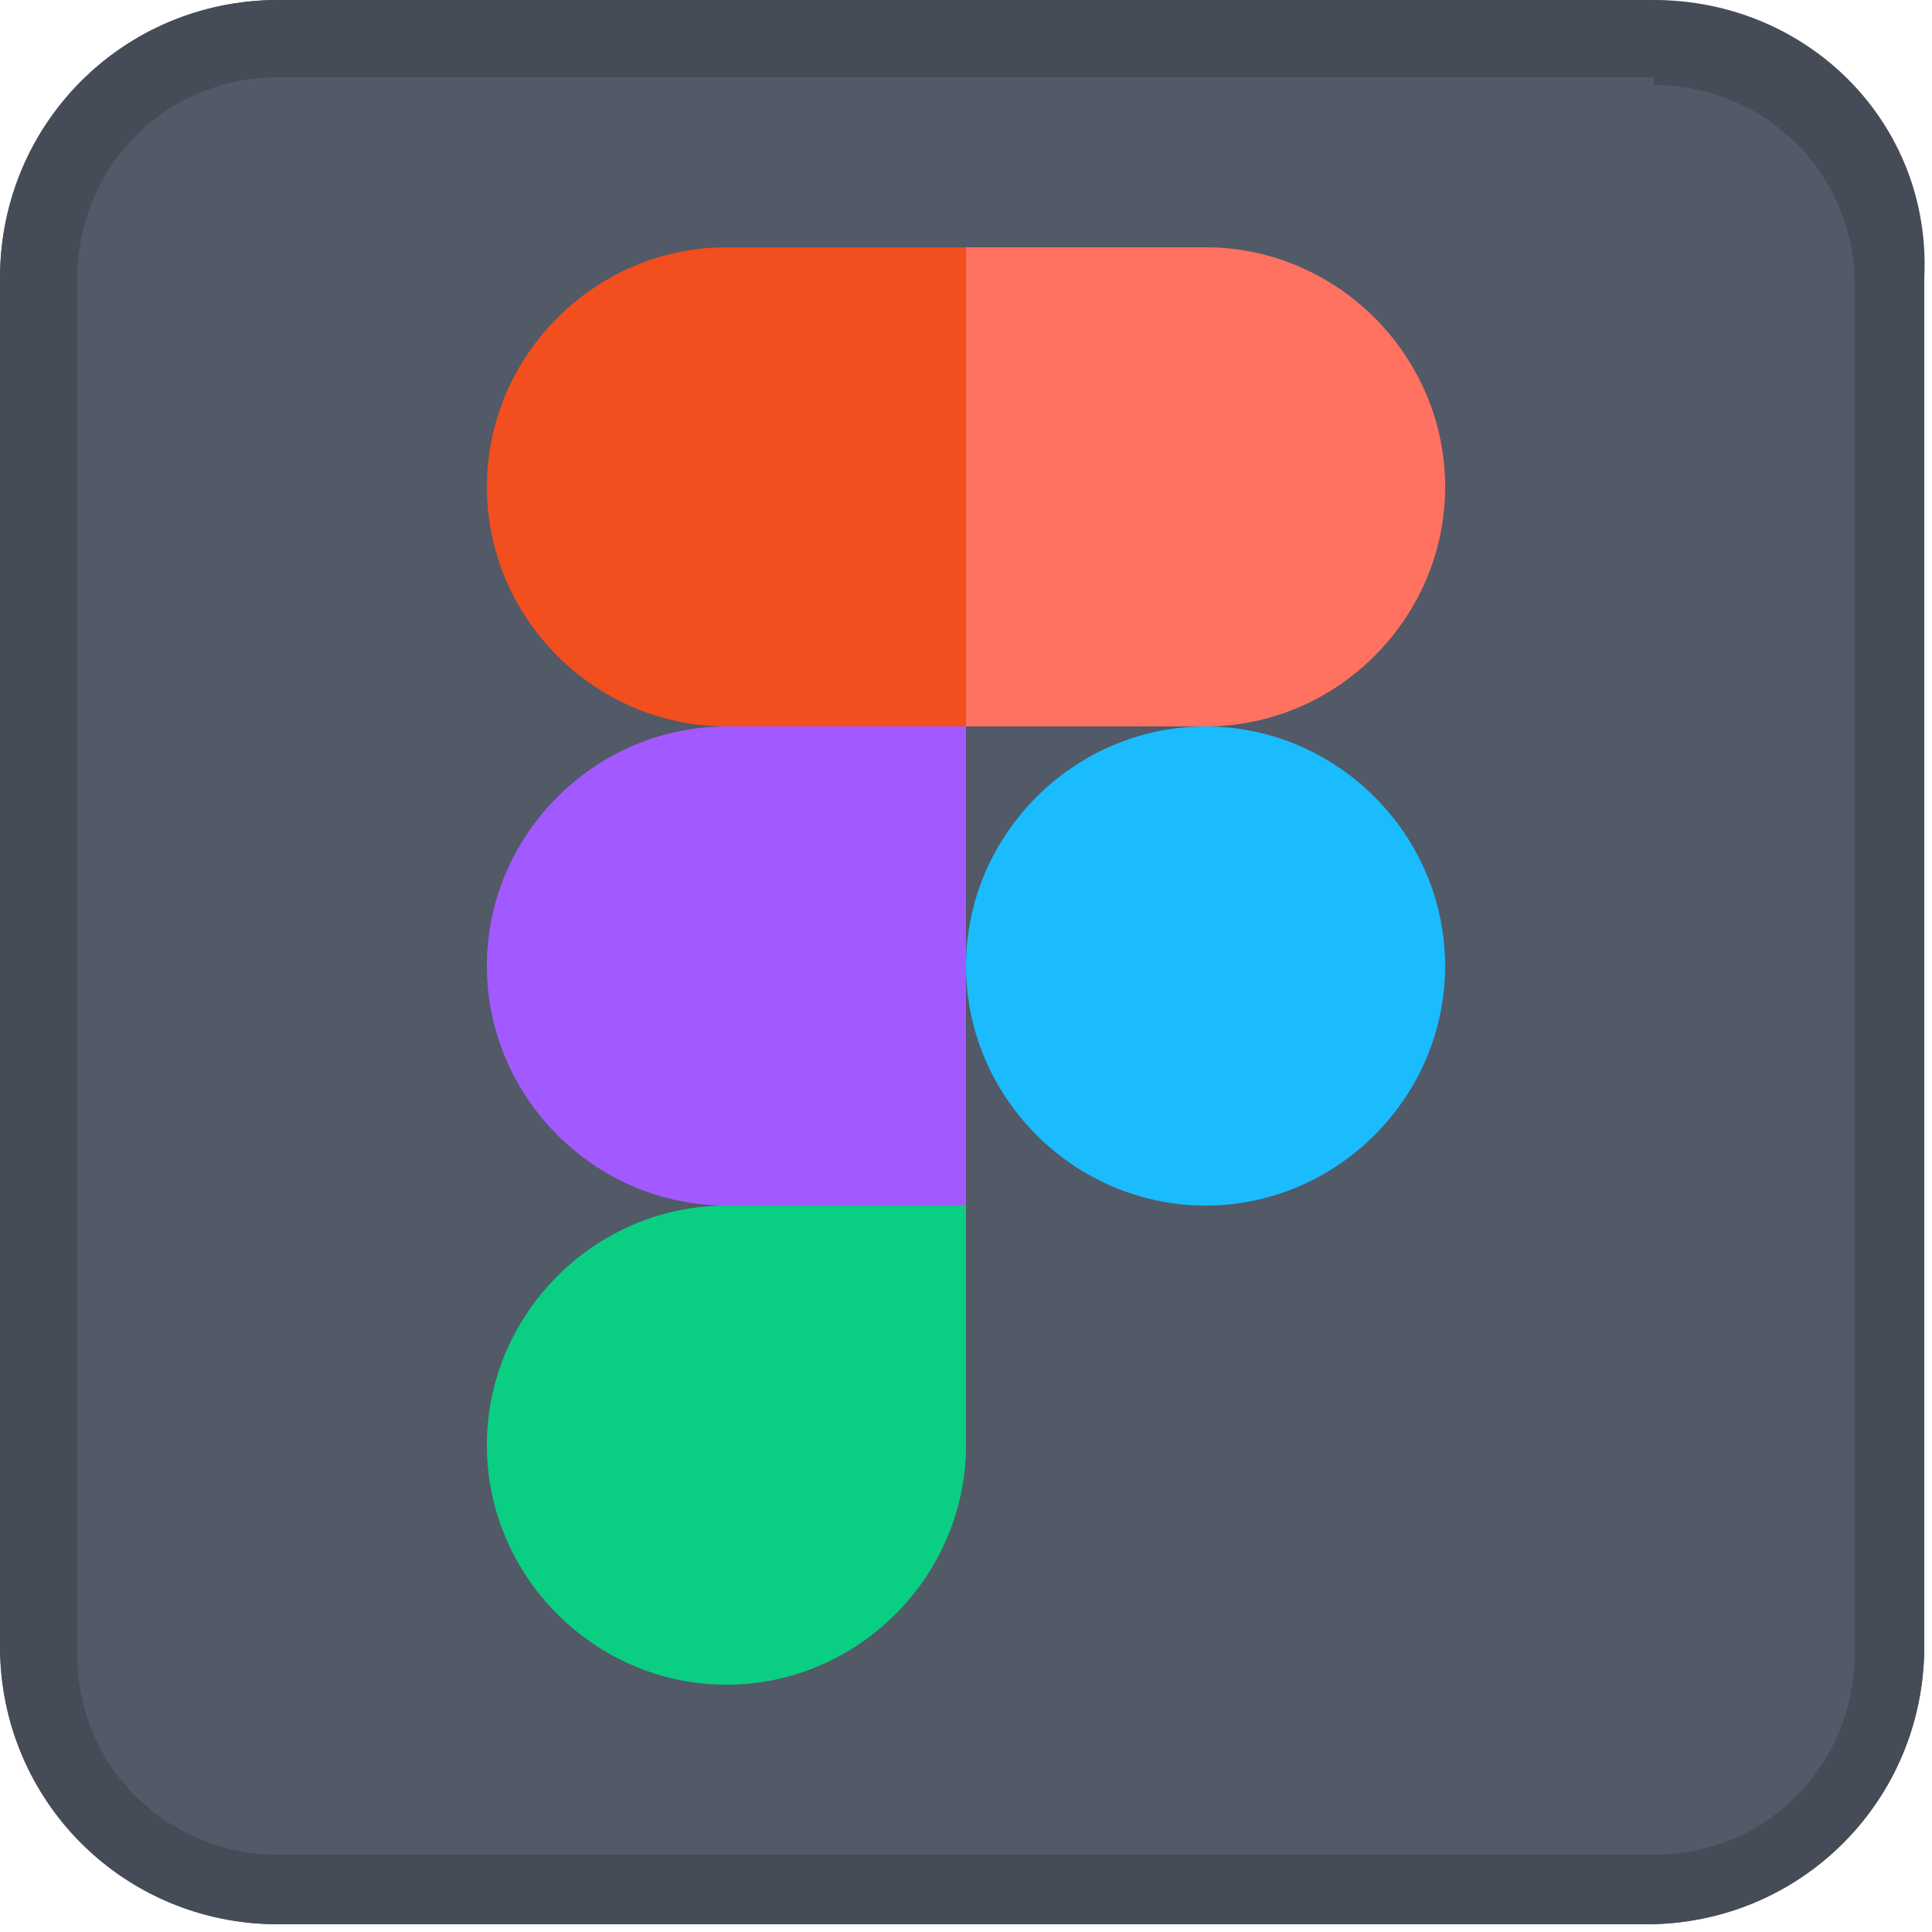 <?xml version="1.0" encoding="utf-8"?>
<!-- Generator: Adobe Illustrator 25.3.1, SVG Export Plug-In . SVG Version: 6.00 Build 0)  -->
<svg version="1.1" id="Layer_1" xmlns="http://www.w3.org/2000/svg" xmlns:xlink="http://www.w3.org/1999/xlink" x="0px" y="0px"
	 viewBox="0 0 25 25" style="enable-background:new 0 0 25 25;" xml:space="preserve">
<style type="text/css">
	.st0{fill:#525967;}
	.st1{fill:#454B57;}
	.st2{fill:#0ACF83;}
	.st3{fill:#A259FF;}
	.st4{fill:#F24E1E;}
	.st5{fill:#FF7262;}
	.st6{fill:#1ABCFE;}
</style>
<g>
	<g>
		<g>
			<g>
				<path class="st0" d="M3.6,0h17.7c2,0,3.6,1.6,3.6,3.6v17.7c0,2-1.6,3.6-3.6,3.6H3.6c-2,0-3.6-1.6-3.6-3.6V3.6C0,1.6,1.6,0,3.6,0
					z"/>
				<path class="st1" d="M21.4,1.1c1.4,0,2.6,1.1,2.6,2.6v17.7c0,1.4-1.1,2.6-2.6,2.6H3.6C2.2,24,1,22.9,1,21.4V3.6
					C1,2.2,2.1,1,3.6,1l0,0h17.8 M21.4,0H3.6C1.6,0,0,1.6,0,3.6v17.7c0,2,1.6,3.6,3.6,3.6h17.7c2,0,3.6-1.6,3.6-3.6V3.6
					C25,1.6,23.4,0,21.4,0z"/>
				<path class="st2" d="M9.4,21.8c1.7,0,3.1-1.4,3.1-3.1v-3.1H9.4c-1.7,0-3.1,1.4-3.1,3.1S7.7,21.8,9.4,21.8L9.4,21.8z"/>
				<path class="st3" d="M6.3,12.5c0-1.7,1.4-3.1,3.1-3.1h3.1v6.2H9.4C7.7,15.6,6.3,14.2,6.3,12.5z"/>
				<path class="st4" d="M6.3,6.3c0-1.7,1.4-3.1,3.1-3.1h3.1v6.2H9.4C7.7,9.4,6.3,8,6.3,6.3z"/>
				<path class="st5" d="M12.5,3.2h3.1c1.7,0,3.1,1.4,3.1,3.1s-1.4,3.1-3.1,3.1l0,0h-3.1V3.2z"/>
				<path class="st6" d="M18.7,12.5c0,1.7-1.4,3.1-3.1,3.1s-3.1-1.4-3.1-3.1s1.4-3.1,3.1-3.1l0,0C17.3,9.4,18.7,10.8,18.7,12.5z"/>
			</g>
		</g>
	</g>
</g>
</svg>
